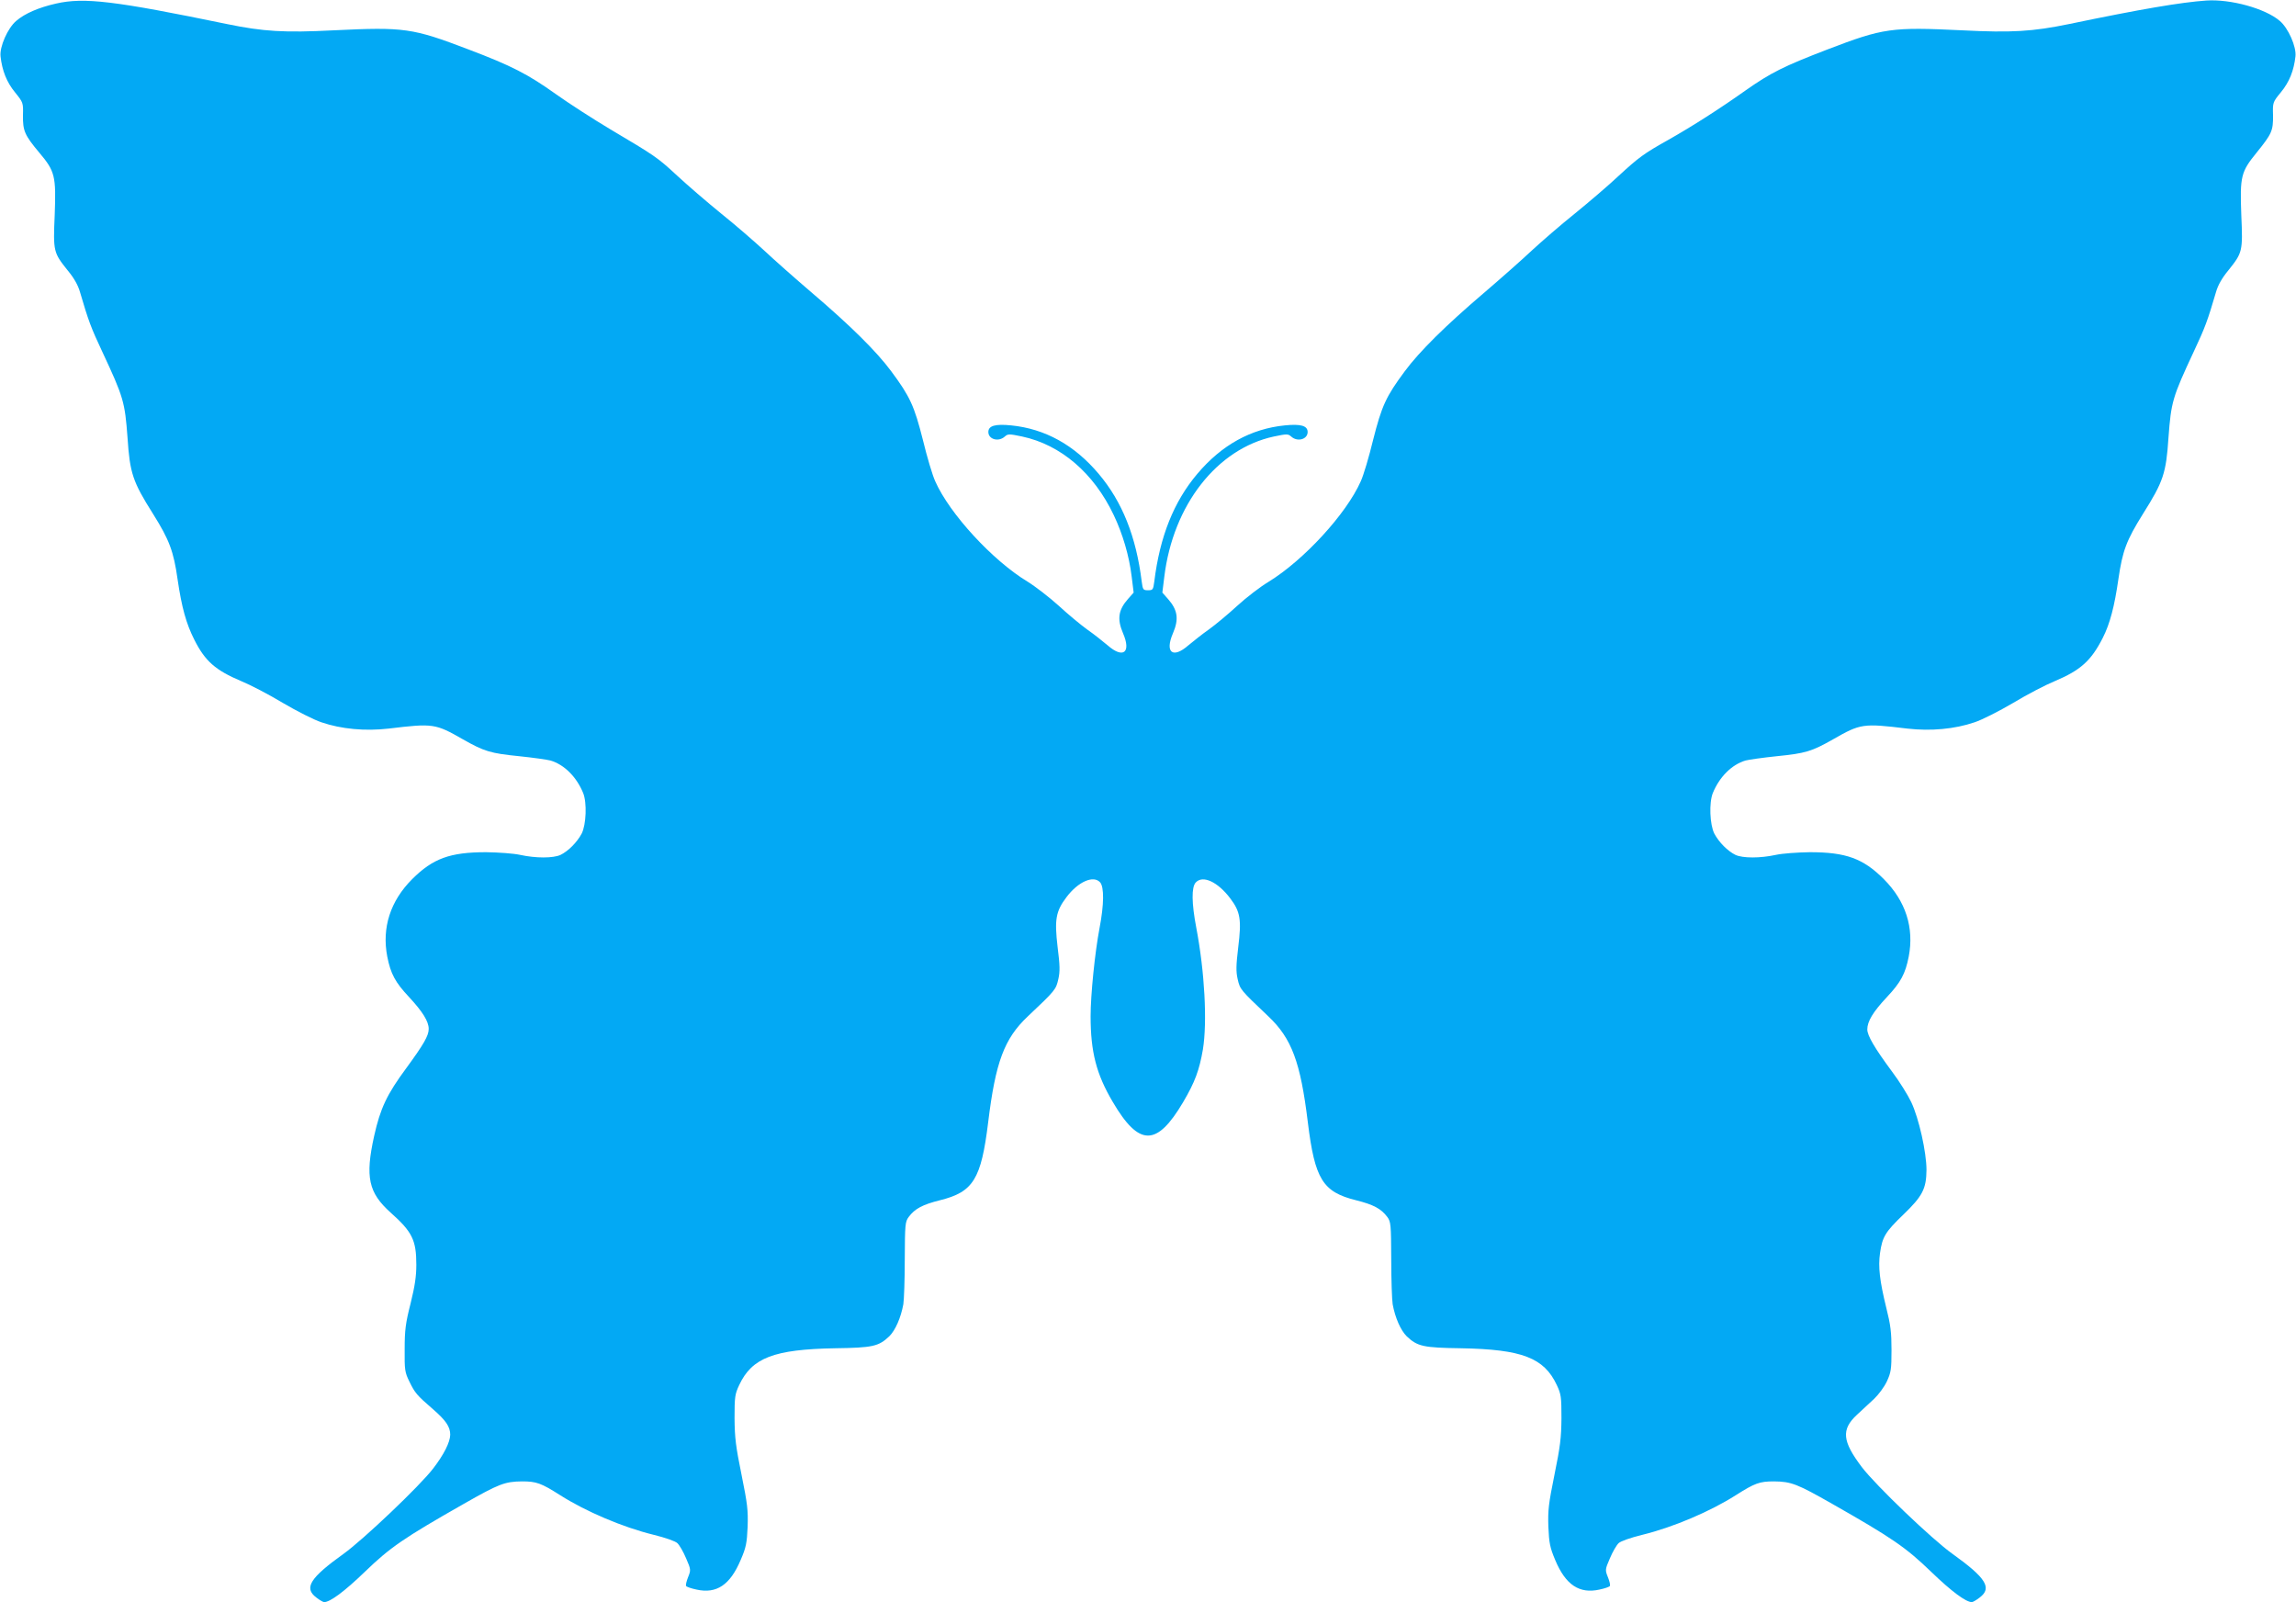 <?xml version="1.0" standalone="no"?>
<!DOCTYPE svg PUBLIC "-//W3C//DTD SVG 20010904//EN"
 "http://www.w3.org/TR/2001/REC-SVG-20010904/DTD/svg10.dtd">
<svg version="1.0" xmlns="http://www.w3.org/2000/svg"
 width="1280pt" height="893pt" viewBox="0 0 1280 893"
 preserveAspectRatio="xMidYMid meet">
<g transform="translate(0,893) scale(0.1,-0.1)"
fill="#03a9f4" stroke="none">
<path d="M312 8910 c-97 -22 -173 -55 -221 -96 -48 -40 -94 -145 -88 -198 9
-81 35 -145 81 -201 45 -56 46 -57 44 -128 -1 -86 9 -110 92 -209 87 -103 93
-130 85 -346 -9 -204 -7 -210 73 -310 34 -41 57 -81 68 -120 47 -160 61 -198
124 -332 119 -255 126 -279 141 -480 13 -198 29 -245 142 -424 91 -145 115
-209 137 -365 23 -157 48 -247 93 -336 60 -120 118 -171 263 -232 49 -20 153
-74 231 -121 78 -46 175 -95 215 -108 111 -38 244 -50 375 -35 248 30 260 28
414 -60 118 -67 153 -78 314 -94 77 -8 155 -19 174 -24 77 -23 145 -91 182
-181 22 -54 17 -176 -8 -226 -26 -49 -75 -98 -118 -119 -41 -19 -138 -19 -225
0 -36 8 -120 14 -190 15 -201 0 -297 -35 -412 -150 -122 -122 -170 -271 -139
-432 19 -96 44 -143 122 -226 75 -81 109 -135 109 -177 0 -38 -28 -86 -126
-220 -108 -146 -144 -224 -178 -376 -51 -230 -32 -317 92 -428 120 -107 143
-153 143 -291 0 -63 -8 -118 -32 -215 -28 -110 -33 -149 -33 -255 -1 -116 1
-129 26 -180 31 -64 41 -76 131 -154 73 -63 97 -99 97 -143 -1 -42 -35 -110
-95 -188 -74 -97 -391 -398 -500 -476 -187 -134 -222 -190 -152 -243 19 -15
39 -26 44 -26 33 0 113 59 228 170 140 135 215 187 551 378 195 111 228 124
324 125 80 0 106 -9 213 -77 143 -91 350 -179 522 -221 65 -16 119 -35 131
-46 12 -11 34 -49 49 -85 27 -62 27 -65 11 -105 -9 -22 -14 -44 -11 -49 3 -5
29 -14 58 -20 112 -25 188 26 247 167 29 67 34 92 38 183 3 93 -1 127 -34 290
-32 157 -38 205 -39 315 0 119 2 134 26 185 71 152 194 199 534 205 210 3 243
10 303 67 34 34 64 103 78 178 4 25 8 138 8 252 1 193 2 208 22 235 34 46 78
69 174 93 186 46 230 117 269 435 41 336 90 466 220 589 155 146 158 151 171
208 10 43 9 77 -4 180 -18 153 -10 199 50 278 65 86 150 123 187 82 23 -26 22
-124 -3 -254 -26 -136 -50 -374 -50 -492 0 -199 32 -323 123 -477 147 -251
246 -251 393 -2 66 112 90 178 110 293 25 153 10 434 -37 680 -26 136 -27 225
-3 251 39 43 123 4 193 -89 56 -74 63 -119 44 -272 -12 -101 -13 -135 -3 -178
13 -57 15 -59 171 -207 130 -123 179 -254 220 -590 39 -318 83 -389 269 -435
96 -24 140 -47 174 -93 20 -27 21 -42 22 -235 0 -114 4 -227 8 -252 14 -75 44
-144 78 -178 60 -57 93 -64 303 -67 340 -6 463 -53 534 -205 24 -51 26 -66 26
-185 -1 -110 -7 -158 -39 -315 -33 -163 -37 -197 -34 -290 4 -91 9 -116 38
-185 58 -139 135 -190 247 -165 29 6 55 15 58 20 3 5 -2 27 -11 49 -16 40 -16
43 11 105 15 36 37 74 49 85 12 11 66 30 131 46 172 42 379 130 522 221 107
68 133 77 213 77 96 -1 129 -14 324 -125 336 -191 411 -243 551 -378 115 -111
195 -170 228 -170 5 0 25 11 44 26 70 53 35 109 -152 243 -114 81 -428 382
-505 483 -110 145 -116 210 -28 292 29 27 73 68 97 90 24 23 56 66 70 96 23
50 26 67 26 175 0 99 -5 140 -29 235 -37 151 -46 228 -35 306 13 90 29 117
130 214 107 103 128 144 129 249 0 98 -42 287 -85 378 -19 40 -67 117 -107
170 -97 131 -138 201 -138 235 0 45 32 98 109 180 78 83 103 130 122 226 31
161 -17 310 -139 432 -115 115 -211 150 -412 150 -70 -1 -154 -7 -190 -15 -87
-19 -184 -19 -225 0 -43 21 -92 70 -118 119 -25 50 -30 172 -8 226 37 90 105
158 182 181 19 5 97 16 174 24 161 16 196 27 314 94 154 88 166 90 414 60 131
-15 264 -3 375 35 40 13 137 62 215 108 78 47 182 101 231 121 145 61 204 114
269 242 40 79 65 175 87 328 23 157 44 214 137 363 113 179 129 226 142 424
15 201 22 225 141 480 63 134 77 172 124 332 11 39 34 79 68 120 80 100 82
106 73 310 -8 216 -2 240 86 348 84 104 92 121 91 207 -2 72 -2 73 44 129 47
57 72 120 81 200 6 53 -40 158 -88 198 -81 69 -274 122 -409 113 -142 -10
-361 -47 -765 -131 -204 -42 -320 -49 -595 -35 -395 19 -440 13 -753 -107
-242 -93 -315 -129 -457 -229 -144 -102 -294 -198 -430 -275 -136 -76 -165
-98 -276 -200 -54 -51 -164 -145 -244 -210 -80 -64 -188 -158 -240 -206 -52
-49 -174 -157 -270 -239 -211 -180 -357 -324 -439 -435 -104 -140 -128 -192
-176 -382 -23 -95 -54 -199 -69 -231 -80 -181 -317 -439 -514 -560 -47 -28
-126 -89 -176 -135 -50 -46 -120 -104 -156 -130 -36 -25 -87 -66 -115 -89 -87
-76 -132 -40 -86 67 34 79 27 130 -28 192 l-31 35 11 89 c49 400 294 713 611
781 72 15 79 15 96 0 35 -32 92 -16 92 25 0 35 -38 46 -127 37 -189 -19 -352
-109 -488 -270 -131 -155 -209 -349 -240 -601 -6 -45 -8 -48 -35 -48 -27 0
-29 3 -35 48 -31 252 -109 446 -240 601 -136 161 -299 251 -488 270 -89 9
-127 -2 -127 -37 0 -41 57 -57 92 -25 17 15 24 15 96 0 216 -46 400 -204 511
-438 50 -105 86 -227 100 -343 l11 -89 -31 -35 c-55 -62 -62 -113 -28 -192 46
-107 1 -143 -86 -67 -27 23 -79 64 -115 89 -36 26 -107 85 -158 132 -52 47
-131 108 -175 135 -193 117 -433 377 -513 558 -15 32 -46 136 -69 231 -48 190
-72 242 -176 382 -82 111 -228 255 -439 435 -96 82 -218 190 -270 239 -52 48
-160 142 -240 206 -80 65 -190 160 -245 211 -110 102 -124 111 -372 258 -94
56 -232 145 -305 197 -154 110 -247 158 -485 248 -314 120 -359 126 -753 107
-275 -14 -391 -7 -595 35 -625 129 -796 150 -953 114z"/>
</g>
</svg>
